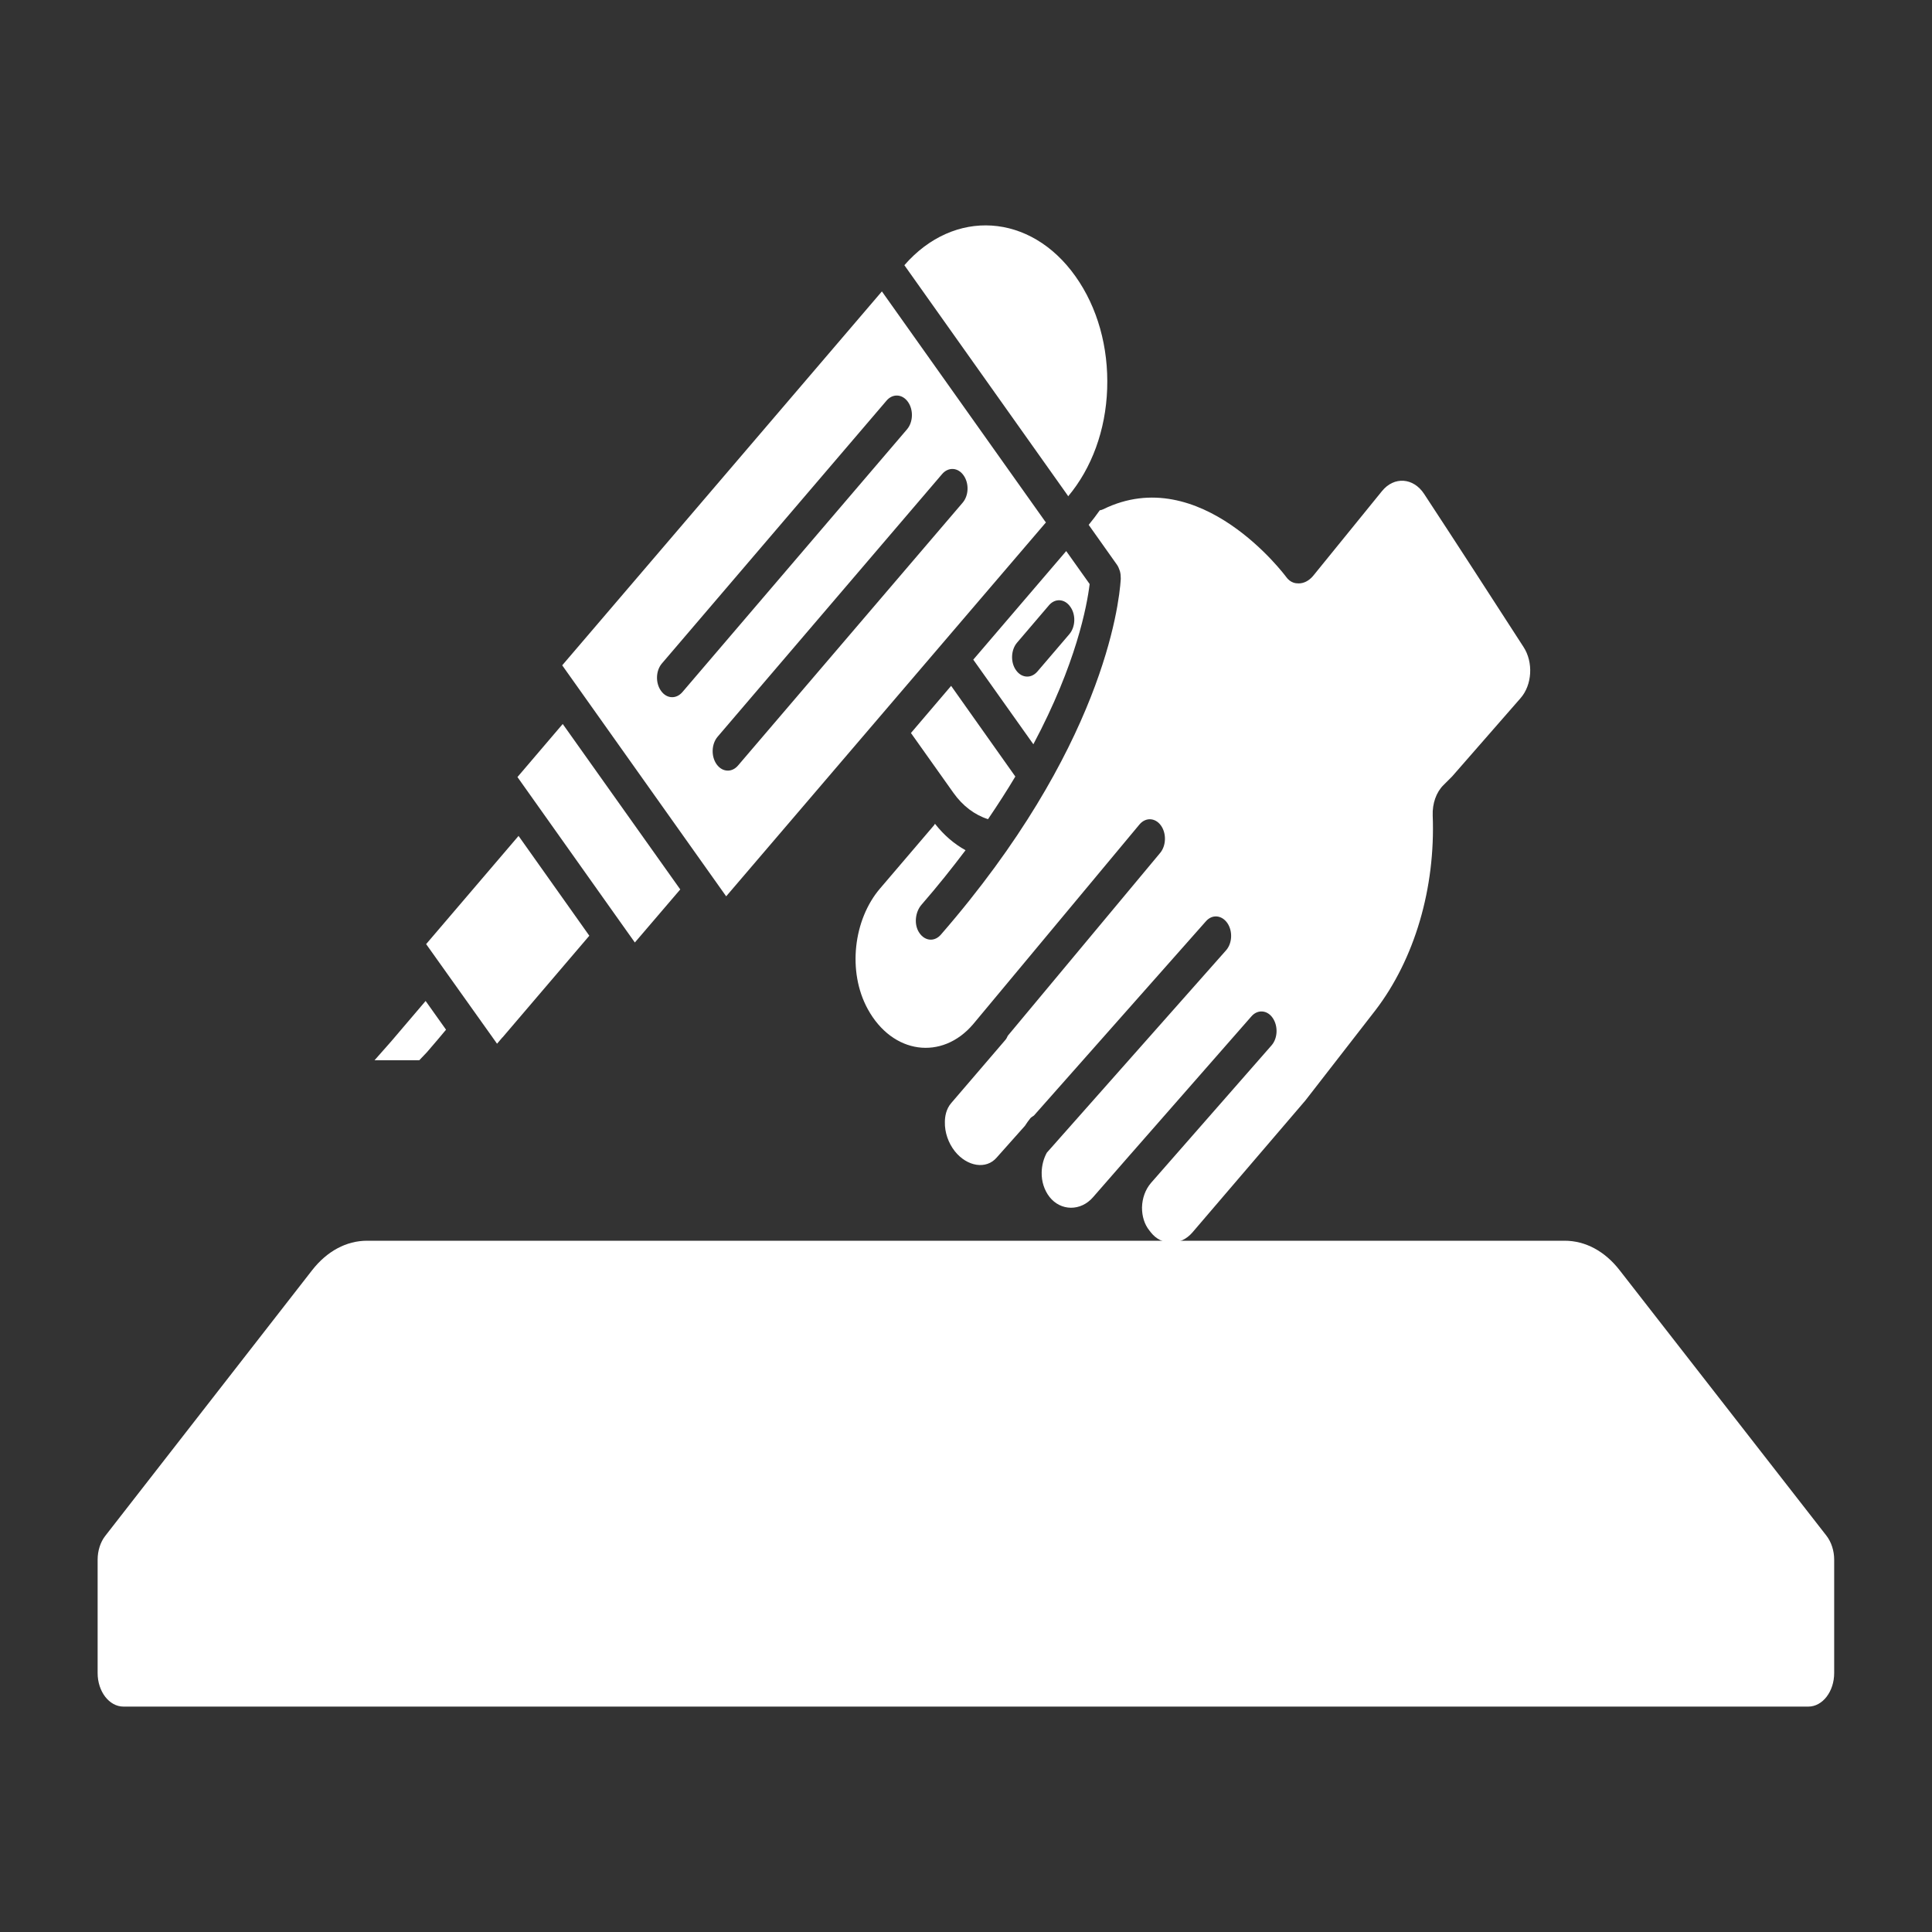 <svg width="30" height="30" viewBox="0 0 30 30" fill="none" xmlns="http://www.w3.org/2000/svg">
<rect x="0" y="0" width="30" height="30" fill="#333333" stroke="none"/>
<g clip-path="url(#clip0_1318_480)">
<path d="M14.145 11.382L14.806 12.313C14.949 12.514 15.134 12.654 15.342 12.72C15.498 12.49 15.639 12.271 15.766 12.058L14.769 10.65L14.145 11.382Z" fill="white"/>
<path d="M9.858 14.635L10.563 13.811L8.738 11.242L8.035 12.066L9.654 14.348L9.858 14.635Z" fill="white"/>
<path d="M11.143 11.44L14.63 7.36C14.726 7.249 14.875 7.257 14.962 7.381C15.05 7.504 15.044 7.695 14.947 7.807L11.46 11.887C11.415 11.94 11.358 11.966 11.302 11.966C11.237 11.966 11.174 11.933 11.127 11.867C11.04 11.744 11.047 11.553 11.143 11.44ZM10.437 10.826C10.373 10.826 10.309 10.792 10.264 10.727C10.176 10.605 10.182 10.413 10.279 10.301L13.766 6.221C13.861 6.109 14.011 6.116 14.099 6.241C14.186 6.364 14.18 6.555 14.083 6.668L10.596 10.747C10.55 10.8 10.494 10.826 10.437 10.826ZM15.135 9.405L16.242 8.111C16.237 8.105 16.232 8.102 16.229 8.097L13.694 4.525L8.73 10.331L11.276 13.918L15.135 9.405Z" fill="white"/>
<path d="M15.776 10.406C15.689 10.284 15.697 10.092 15.792 9.98L16.288 9.399C16.383 9.287 16.532 9.296 16.619 9.421C16.708 9.543 16.701 9.734 16.605 9.847L16.109 10.427C16.063 10.48 16.007 10.506 15.951 10.506C15.886 10.506 15.823 10.473 15.776 10.406ZM16.92 9.069L16.556 8.557L15.113 10.243L16.046 11.557C16.711 10.308 16.879 9.408 16.92 9.069Z" fill="white"/>
<path d="M7.718 16.207L7.801 16.109H7.803L9.151 14.53L8.052 12.98L6.617 14.66L7.653 16.115L7.718 16.207Z" fill="white"/>
<path d="M16.586 7.707C16.953 7.27 17.17 6.678 17.192 6.039C17.215 5.39 17.041 4.771 16.7 4.291C16.003 3.307 14.815 3.231 14.043 4.118L16.577 7.69C16.582 7.695 16.583 7.701 16.586 7.707Z" fill="white"/>
<path d="M22.114 7.67C21.947 7.415 21.647 7.395 21.46 7.625L20.387 8.946C20.322 9.021 20.244 9.059 20.166 9.059C20.137 9.059 20.109 9.056 20.082 9.046C20.04 9.031 20.001 9.001 19.971 8.958C19.959 8.942 18.639 7.166 17.13 7.908C17.113 7.916 17.094 7.922 17.077 7.924C17.022 8.003 16.965 8.076 16.905 8.15L17.341 8.765C17.344 8.768 17.344 8.768 17.344 8.769C17.364 8.798 17.377 8.83 17.389 8.866C17.389 8.869 17.39 8.869 17.39 8.87C17.4 8.905 17.403 8.938 17.403 8.977V8.995C17.376 9.41 17.115 11.63 14.61 14.513C14.565 14.565 14.509 14.591 14.453 14.591C14.385 14.591 14.317 14.552 14.27 14.477C14.189 14.35 14.213 14.16 14.308 14.05C14.561 13.759 14.786 13.476 14.993 13.202C14.816 13.105 14.656 12.967 14.518 12.791C14.513 12.797 14.512 12.806 14.505 12.813L13.664 13.798C13.254 14.278 13.155 15.085 13.474 15.668C13.86 16.374 14.628 16.468 15.109 15.906L17.693 12.803C17.788 12.689 17.937 12.695 18.026 12.817C18.114 12.938 18.11 13.13 18.015 13.244L15.649 16.083C15.639 16.105 15.628 16.129 15.613 16.146L14.77 17.129C14.69 17.222 14.672 17.34 14.672 17.423C14.668 17.582 14.725 17.747 14.826 17.876C15.018 18.117 15.316 18.163 15.477 17.974L15.915 17.482C15.942 17.439 15.97 17.401 16.001 17.362C16.018 17.345 16.037 17.335 16.055 17.322L18.726 14.305C18.823 14.194 18.972 14.209 19.058 14.333C19.144 14.458 19.135 14.649 19.037 14.758L16.255 17.899C16.205 17.99 16.177 18.095 16.175 18.206C16.172 18.348 16.216 18.481 16.296 18.585C16.471 18.808 16.782 18.81 16.972 18.591L17.556 17.922V17.92H17.558L19.432 15.782C19.527 15.672 19.677 15.682 19.762 15.806C19.849 15.932 19.841 16.123 19.744 16.233L17.873 18.368C17.785 18.47 17.736 18.607 17.733 18.749C17.732 18.885 17.771 19.012 17.846 19.105L17.87 19.136C18.038 19.35 18.334 19.35 18.517 19.136L20.27 17.088L21.357 15.688C21.966 14.893 22.291 13.79 22.247 12.663C22.24 12.477 22.302 12.302 22.413 12.192L22.55 12.055L23.61 10.842C23.792 10.636 23.812 10.283 23.657 10.046C23.156 9.269 22.597 8.406 22.114 7.67Z" fill="white"/>
<path d="M5.816 16.463H6.511L6.628 16.34L6.647 16.318L6.79 16.151L6.926 15.989L6.609 15.543L6.097 16.144L6.066 16.18L5.816 16.463Z" fill="white"/>
<path d="M28.36 23.845L25.148 19.722C24.918 19.427 24.617 19.266 24.296 19.266H5.7C5.38 19.266 5.079 19.427 4.848 19.722L1.633 23.851C1.558 23.947 1.516 24.083 1.516 24.218V25.979C1.516 26.265 1.695 26.5 1.918 26.5H28.079C28.302 26.5 28.481 26.265 28.481 25.979V24.218C28.481 24.083 28.439 23.947 28.36 23.845Z" fill="white"/>
</g>
<defs>
<clipPath id="clip0_1318_480">
<rect width="26.965" height="23" fill="white" transform="translate(1.516 3.5)"/>
</clipPath>
</defs>
</svg>
